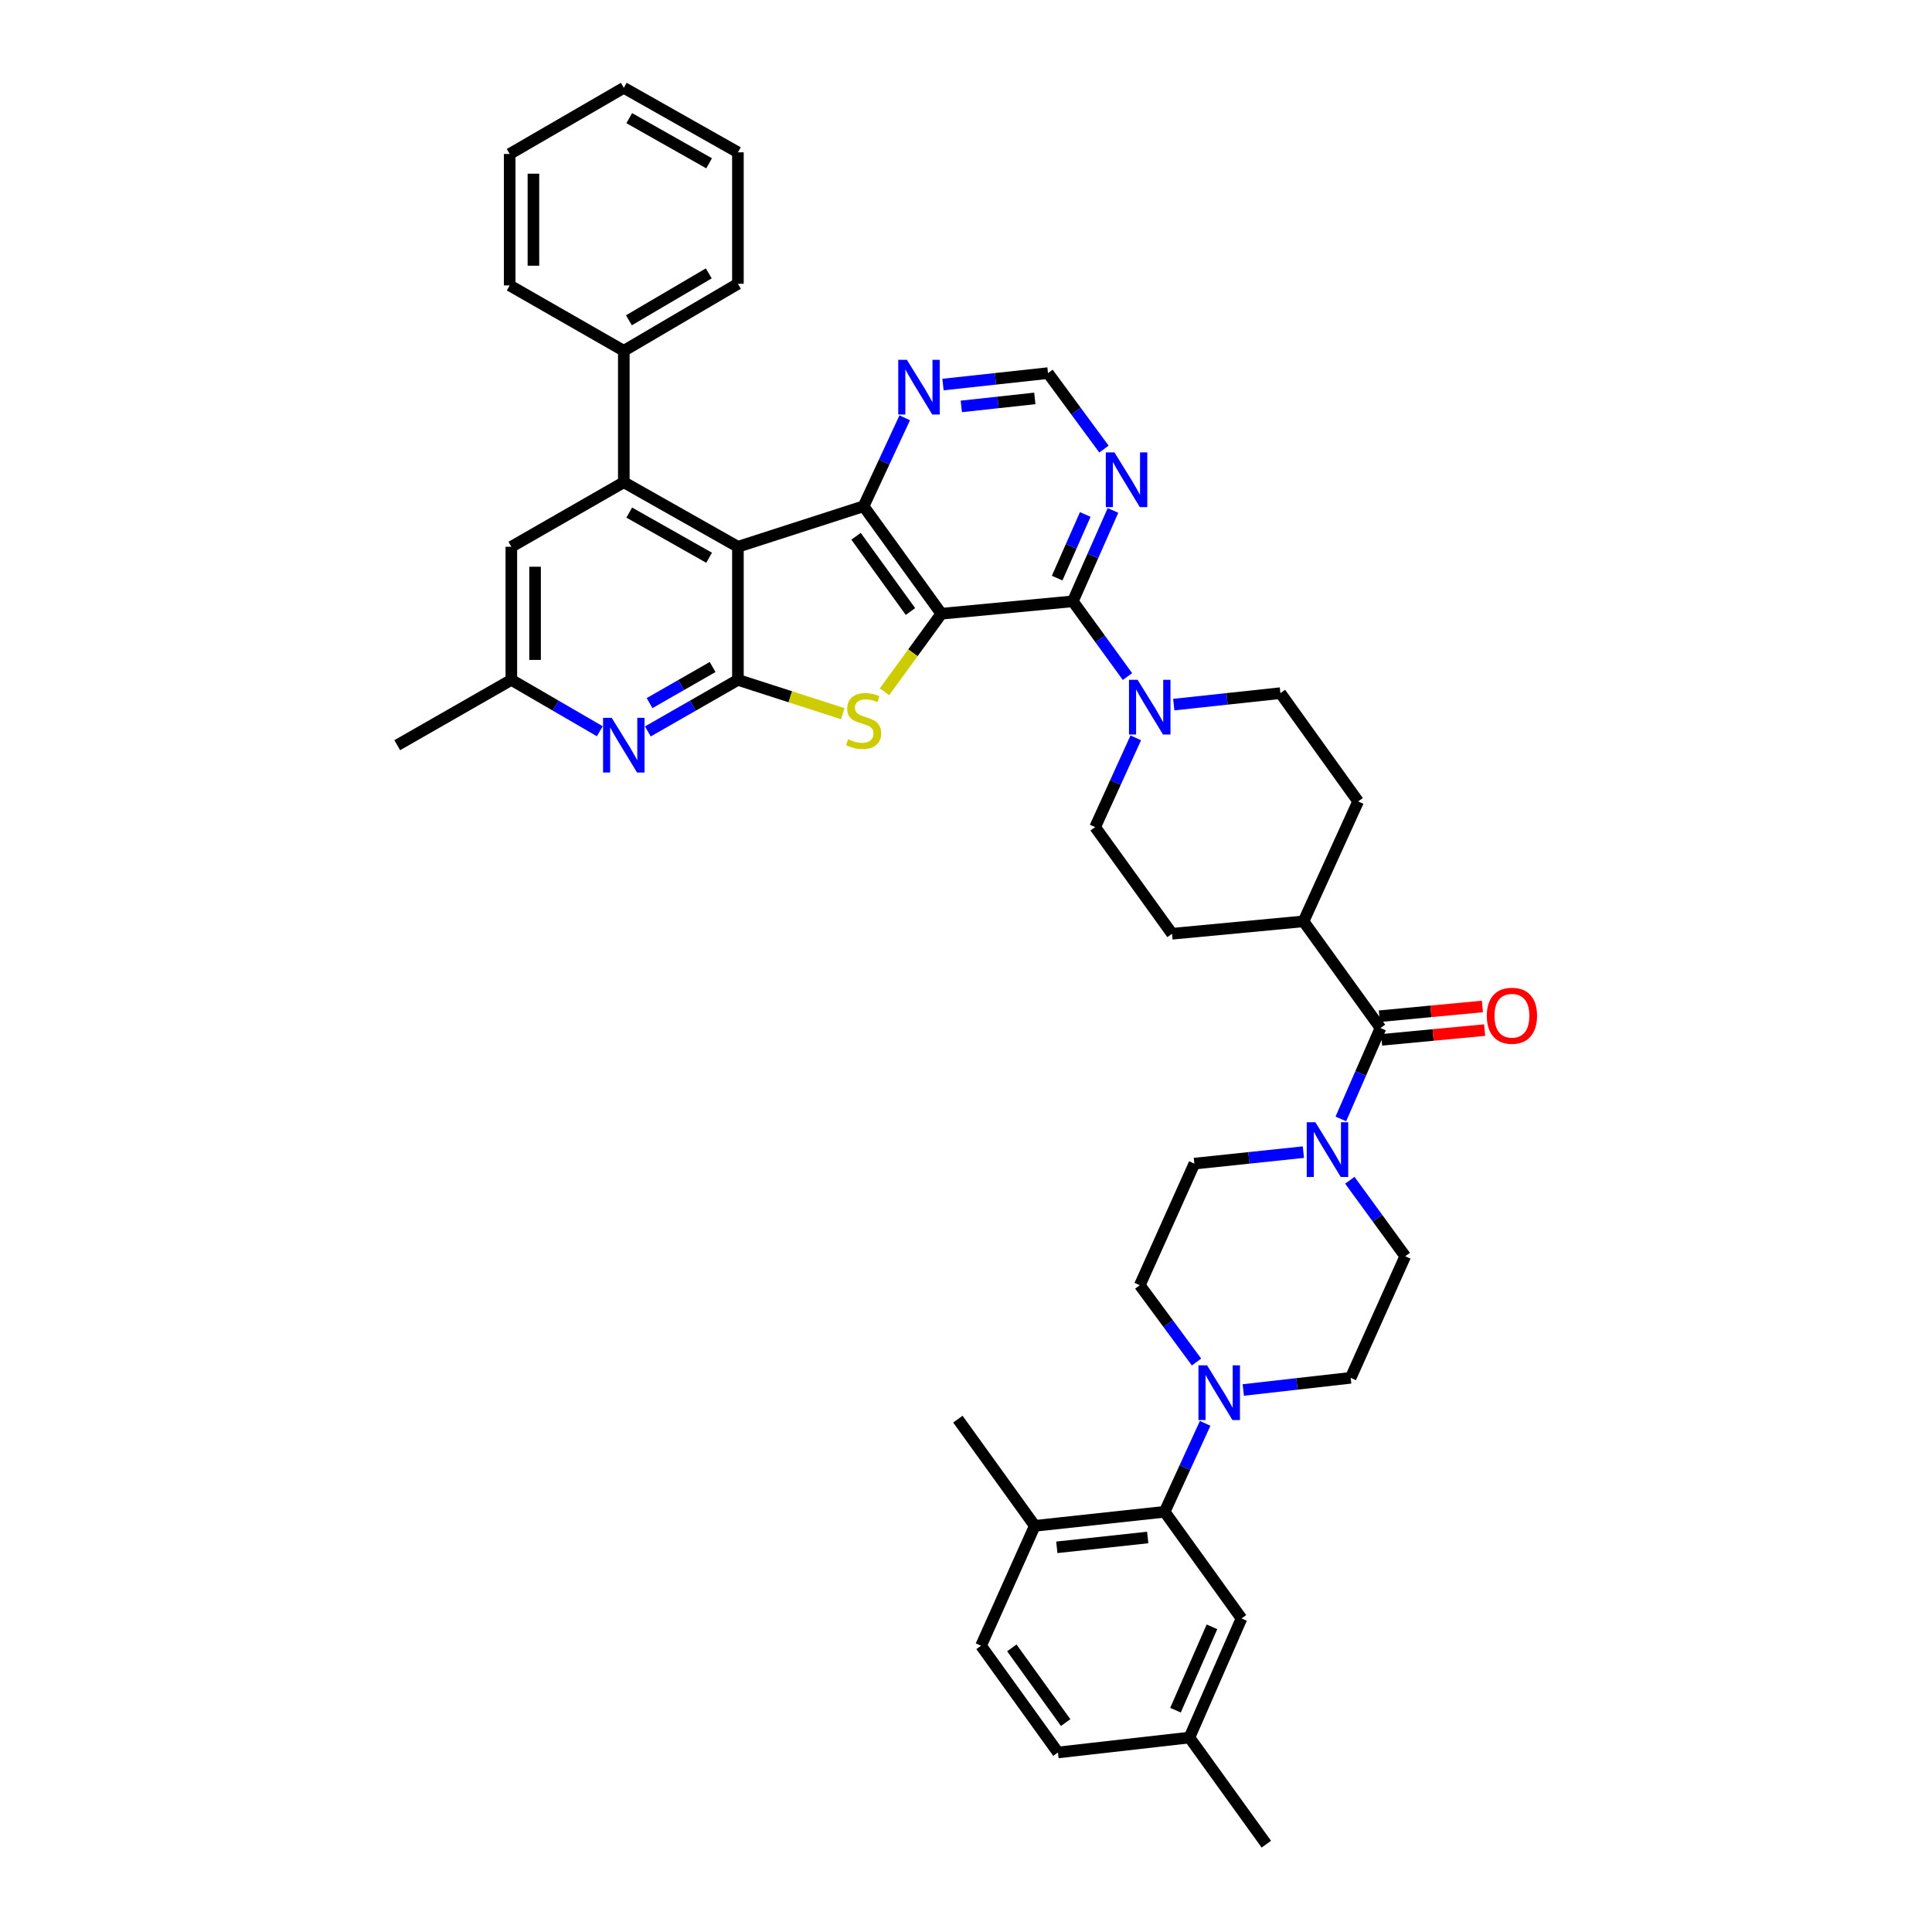 <?xml version='1.0' encoding='iso-8859-1'?>
<svg version='1.1' baseProfile='full'
              xmlns='http://www.w3.org/2000/svg'
                      xmlns:rdkit='http://www.rdkit.org/xml'
                      xmlns:xlink='http://www.w3.org/1999/xlink'
                  xml:space='preserve'
width='1000px' height='1000px' viewBox='0 0 1000 1000'>
<!-- END OF HEADER -->
<rect style='opacity:1.0;fill:#FFFFFF;stroke:none' width='1000' height='1000' x='0' y='0'> </rect>
<path class='bond-2' d='M 487.241,317.667 L 472.515,337.873' style='fill:none;fill-rule:evenodd;stroke:#000000;stroke-width:6px;stroke-linecap:butt;stroke-linejoin:miter;stroke-opacity:1' />
<path class='bond-2' d='M 472.515,337.873 L 457.79,358.079' style='fill:none;fill-rule:evenodd;stroke:#CCCC00;stroke-width:6px;stroke-linecap:butt;stroke-linejoin:miter;stroke-opacity:1' />
<path class='bond-3' d='M 487.241,317.667 L 447.002,262.03' style='fill:none;fill-rule:evenodd;stroke:#000000;stroke-width:6px;stroke-linecap:butt;stroke-linejoin:miter;stroke-opacity:1' />
<path class='bond-3' d='M 471.254,316.519 L 443.087,277.572' style='fill:none;fill-rule:evenodd;stroke:#000000;stroke-width:6px;stroke-linecap:butt;stroke-linejoin:miter;stroke-opacity:1' />
<path class='bond-4' d='M 487.241,317.667 L 555.296,311.247' style='fill:none;fill-rule:evenodd;stroke:#000000;stroke-width:6px;stroke-linecap:butt;stroke-linejoin:miter;stroke-opacity:1' />
<path class='bond-0' d='M 381.942,283.009 L 447.002,262.03' style='fill:none;fill-rule:evenodd;stroke:#000000;stroke-width:6px;stroke-linecap:butt;stroke-linejoin:miter;stroke-opacity:1' />
<path class='bond-5' d='M 381.942,283.009 L 322.879,249.612' style='fill:none;fill-rule:evenodd;stroke:#000000;stroke-width:6px;stroke-linecap:butt;stroke-linejoin:miter;stroke-opacity:1' />
<path class='bond-5' d='M 367.038,288.689 L 325.694,265.312' style='fill:none;fill-rule:evenodd;stroke:#000000;stroke-width:6px;stroke-linecap:butt;stroke-linejoin:miter;stroke-opacity:1' />
<path class='bond-41' d='M 381.942,283.009 L 381.942,351.903' style='fill:none;fill-rule:evenodd;stroke:#000000;stroke-width:6px;stroke-linecap:butt;stroke-linejoin:miter;stroke-opacity:1' />
<path class='bond-1' d='M 381.942,351.903 L 409.077,360.653' style='fill:none;fill-rule:evenodd;stroke:#000000;stroke-width:6px;stroke-linecap:butt;stroke-linejoin:miter;stroke-opacity:1' />
<path class='bond-1' d='M 409.077,360.653 L 436.213,369.403' style='fill:none;fill-rule:evenodd;stroke:#CCCC00;stroke-width:6px;stroke-linecap:butt;stroke-linejoin:miter;stroke-opacity:1' />
<path class='bond-7' d='M 381.942,351.903 L 358.631,365.245' style='fill:none;fill-rule:evenodd;stroke:#000000;stroke-width:6px;stroke-linecap:butt;stroke-linejoin:miter;stroke-opacity:1' />
<path class='bond-7' d='M 358.631,365.245 L 335.32,378.588' style='fill:none;fill-rule:evenodd;stroke:#0000FF;stroke-width:6px;stroke-linecap:butt;stroke-linejoin:miter;stroke-opacity:1' />
<path class='bond-7' d='M 368.848,345.247 L 352.531,354.587' style='fill:none;fill-rule:evenodd;stroke:#000000;stroke-width:6px;stroke-linecap:butt;stroke-linejoin:miter;stroke-opacity:1' />
<path class='bond-7' d='M 352.531,354.587 L 336.213,363.927' style='fill:none;fill-rule:evenodd;stroke:#0000FF;stroke-width:6px;stroke-linecap:butt;stroke-linejoin:miter;stroke-opacity:1' />
<path class='bond-13' d='M 447.002,262.03 L 457.647,239.142' style='fill:none;fill-rule:evenodd;stroke:#000000;stroke-width:6px;stroke-linecap:butt;stroke-linejoin:miter;stroke-opacity:1' />
<path class='bond-13' d='M 457.647,239.142 L 468.293,216.254' style='fill:none;fill-rule:evenodd;stroke:#0000FF;stroke-width:6px;stroke-linecap:butt;stroke-linejoin:miter;stroke-opacity:1' />
<path class='bond-6' d='M 555.296,311.247 L 569.439,330.717' style='fill:none;fill-rule:evenodd;stroke:#000000;stroke-width:6px;stroke-linecap:butt;stroke-linejoin:miter;stroke-opacity:1' />
<path class='bond-6' d='M 569.439,330.717 L 583.583,350.186' style='fill:none;fill-rule:evenodd;stroke:#0000FF;stroke-width:6px;stroke-linecap:butt;stroke-linejoin:miter;stroke-opacity:1' />
<path class='bond-12' d='M 555.296,311.247 L 565.689,287.725' style='fill:none;fill-rule:evenodd;stroke:#000000;stroke-width:6px;stroke-linecap:butt;stroke-linejoin:miter;stroke-opacity:1' />
<path class='bond-12' d='M 565.689,287.725 L 576.082,264.203' style='fill:none;fill-rule:evenodd;stroke:#0000FF;stroke-width:6px;stroke-linecap:butt;stroke-linejoin:miter;stroke-opacity:1' />
<path class='bond-12' d='M 547.181,299.228 L 554.456,282.762' style='fill:none;fill-rule:evenodd;stroke:#000000;stroke-width:6px;stroke-linecap:butt;stroke-linejoin:miter;stroke-opacity:1' />
<path class='bond-12' d='M 554.456,282.762 L 561.731,266.296' style='fill:none;fill-rule:evenodd;stroke:#0000FF;stroke-width:6px;stroke-linecap:butt;stroke-linejoin:miter;stroke-opacity:1' />
<path class='bond-14' d='M 322.879,249.612 L 264.669,283.009' style='fill:none;fill-rule:evenodd;stroke:#000000;stroke-width:6px;stroke-linecap:butt;stroke-linejoin:miter;stroke-opacity:1' />
<path class='bond-18' d='M 322.879,249.612 L 322.879,181.571' style='fill:none;fill-rule:evenodd;stroke:#000000;stroke-width:6px;stroke-linecap:butt;stroke-linejoin:miter;stroke-opacity:1' />
<path class='bond-24' d='M 587.878,381.904 L 577.362,405.008' style='fill:none;fill-rule:evenodd;stroke:#0000FF;stroke-width:6px;stroke-linecap:butt;stroke-linejoin:miter;stroke-opacity:1' />
<path class='bond-24' d='M 577.362,405.008 L 566.847,428.111' style='fill:none;fill-rule:evenodd;stroke:#000000;stroke-width:6px;stroke-linecap:butt;stroke-linejoin:miter;stroke-opacity:1' />
<path class='bond-25' d='M 607.539,364.701 L 635.135,361.734' style='fill:none;fill-rule:evenodd;stroke:#0000FF;stroke-width:6px;stroke-linecap:butt;stroke-linejoin:miter;stroke-opacity:1' />
<path class='bond-25' d='M 635.135,361.734 L 662.731,358.766' style='fill:none;fill-rule:evenodd;stroke:#000000;stroke-width:6px;stroke-linecap:butt;stroke-linejoin:miter;stroke-opacity:1' />
<path class='bond-16' d='M 310.456,378.494 L 287.563,365.198' style='fill:none;fill-rule:evenodd;stroke:#0000FF;stroke-width:6px;stroke-linecap:butt;stroke-linejoin:miter;stroke-opacity:1' />
<path class='bond-16' d='M 287.563,365.198 L 264.669,351.903' style='fill:none;fill-rule:evenodd;stroke:#000000;stroke-width:6px;stroke-linecap:butt;stroke-linejoin:miter;stroke-opacity:1' />
<path class='bond-8' d='M 714.534,532.114 L 674.704,476.892' style='fill:none;fill-rule:evenodd;stroke:#000000;stroke-width:6px;stroke-linecap:butt;stroke-linejoin:miter;stroke-opacity:1' />
<path class='bond-9' d='M 714.534,532.114 L 704.279,555.635' style='fill:none;fill-rule:evenodd;stroke:#000000;stroke-width:6px;stroke-linecap:butt;stroke-linejoin:miter;stroke-opacity:1' />
<path class='bond-9' d='M 704.279,555.635 L 694.023,579.155' style='fill:none;fill-rule:evenodd;stroke:#0000FF;stroke-width:6px;stroke-linecap:butt;stroke-linejoin:miter;stroke-opacity:1' />
<path class='bond-27' d='M 715.113,538.227 L 741.78,535.7' style='fill:none;fill-rule:evenodd;stroke:#000000;stroke-width:6px;stroke-linecap:butt;stroke-linejoin:miter;stroke-opacity:1' />
<path class='bond-27' d='M 741.78,535.7 L 768.446,533.173' style='fill:none;fill-rule:evenodd;stroke:#FF0000;stroke-width:6px;stroke-linecap:butt;stroke-linejoin:miter;stroke-opacity:1' />
<path class='bond-27' d='M 713.955,526.001 L 740.621,523.474' style='fill:none;fill-rule:evenodd;stroke:#000000;stroke-width:6px;stroke-linecap:butt;stroke-linejoin:miter;stroke-opacity:1' />
<path class='bond-27' d='M 740.621,523.474 L 767.288,520.947' style='fill:none;fill-rule:evenodd;stroke:#FF0000;stroke-width:6px;stroke-linecap:butt;stroke-linejoin:miter;stroke-opacity:1' />
<path class='bond-20' d='M 674.629,596.345 L 646.414,599.318' style='fill:none;fill-rule:evenodd;stroke:#0000FF;stroke-width:6px;stroke-linecap:butt;stroke-linejoin:miter;stroke-opacity:1' />
<path class='bond-20' d='M 646.414,599.318 L 618.2,602.29' style='fill:none;fill-rule:evenodd;stroke:#000000;stroke-width:6px;stroke-linecap:butt;stroke-linejoin:miter;stroke-opacity:1' />
<path class='bond-21' d='M 698.668,610.899 L 713.008,630.569' style='fill:none;fill-rule:evenodd;stroke:#0000FF;stroke-width:6px;stroke-linecap:butt;stroke-linejoin:miter;stroke-opacity:1' />
<path class='bond-21' d='M 713.008,630.569 L 727.347,650.239' style='fill:none;fill-rule:evenodd;stroke:#000000;stroke-width:6px;stroke-linecap:butt;stroke-linejoin:miter;stroke-opacity:1' />
<path class='bond-10' d='M 643.506,719.456 L 671.307,716.306' style='fill:none;fill-rule:evenodd;stroke:#0000FF;stroke-width:6px;stroke-linecap:butt;stroke-linejoin:miter;stroke-opacity:1' />
<path class='bond-10' d='M 671.307,716.306 L 699.108,713.157' style='fill:none;fill-rule:evenodd;stroke:#000000;stroke-width:6px;stroke-linecap:butt;stroke-linejoin:miter;stroke-opacity:1' />
<path class='bond-11' d='M 623.79,736.721 L 613.302,759.611' style='fill:none;fill-rule:evenodd;stroke:#0000FF;stroke-width:6px;stroke-linecap:butt;stroke-linejoin:miter;stroke-opacity:1' />
<path class='bond-11' d='M 613.302,759.611 L 602.815,782.501' style='fill:none;fill-rule:evenodd;stroke:#000000;stroke-width:6px;stroke-linecap:butt;stroke-linejoin:miter;stroke-opacity:1' />
<path class='bond-46' d='M 619.318,704.977 L 604.64,685.103' style='fill:none;fill-rule:evenodd;stroke:#0000FF;stroke-width:6px;stroke-linecap:butt;stroke-linejoin:miter;stroke-opacity:1' />
<path class='bond-46' d='M 604.64,685.103 L 589.961,665.228' style='fill:none;fill-rule:evenodd;stroke:#000000;stroke-width:6px;stroke-linecap:butt;stroke-linejoin:miter;stroke-opacity:1' />
<path class='bond-19' d='M 602.815,782.501 L 535.599,789.774' style='fill:none;fill-rule:evenodd;stroke:#000000;stroke-width:6px;stroke-linecap:butt;stroke-linejoin:miter;stroke-opacity:1' />
<path class='bond-19' d='M 594.054,795.802 L 547.003,800.892' style='fill:none;fill-rule:evenodd;stroke:#000000;stroke-width:6px;stroke-linecap:butt;stroke-linejoin:miter;stroke-opacity:1' />
<path class='bond-26' d='M 602.815,782.501 L 642.597,837.716' style='fill:none;fill-rule:evenodd;stroke:#000000;stroke-width:6px;stroke-linecap:butt;stroke-linejoin:miter;stroke-opacity:1' />
<path class='bond-15' d='M 571.407,232.449 L 556.925,212.785' style='fill:none;fill-rule:evenodd;stroke:#0000FF;stroke-width:6px;stroke-linecap:butt;stroke-linejoin:miter;stroke-opacity:1' />
<path class='bond-15' d='M 556.925,212.785 L 542.442,193.122' style='fill:none;fill-rule:evenodd;stroke:#000000;stroke-width:6px;stroke-linecap:butt;stroke-linejoin:miter;stroke-opacity:1' />
<path class='bond-42' d='M 488.089,199.042 L 515.266,196.082' style='fill:none;fill-rule:evenodd;stroke:#0000FF;stroke-width:6px;stroke-linecap:butt;stroke-linejoin:miter;stroke-opacity:1' />
<path class='bond-42' d='M 515.266,196.082 L 542.442,193.122' style='fill:none;fill-rule:evenodd;stroke:#000000;stroke-width:6px;stroke-linecap:butt;stroke-linejoin:miter;stroke-opacity:1' />
<path class='bond-42' d='M 497.572,210.362 L 516.595,208.29' style='fill:none;fill-rule:evenodd;stroke:#0000FF;stroke-width:6px;stroke-linecap:butt;stroke-linejoin:miter;stroke-opacity:1' />
<path class='bond-42' d='M 516.595,208.29 L 535.619,206.218' style='fill:none;fill-rule:evenodd;stroke:#000000;stroke-width:6px;stroke-linecap:butt;stroke-linejoin:miter;stroke-opacity:1' />
<path class='bond-44' d='M 264.669,283.009 L 264.669,351.903' style='fill:none;fill-rule:evenodd;stroke:#000000;stroke-width:6px;stroke-linecap:butt;stroke-linejoin:miter;stroke-opacity:1' />
<path class='bond-44' d='M 276.95,293.343 L 276.95,341.569' style='fill:none;fill-rule:evenodd;stroke:#000000;stroke-width:6px;stroke-linecap:butt;stroke-linejoin:miter;stroke-opacity:1' />
<path class='bond-34' d='M 264.669,351.903 L 205.606,385.709' style='fill:none;fill-rule:evenodd;stroke:#000000;stroke-width:6px;stroke-linecap:butt;stroke-linejoin:miter;stroke-opacity:1' />
<path class='bond-17' d='M 674.704,476.892 L 702.97,414.814' style='fill:none;fill-rule:evenodd;stroke:#000000;stroke-width:6px;stroke-linecap:butt;stroke-linejoin:miter;stroke-opacity:1' />
<path class='bond-43' d='M 674.704,476.892 L 606.649,483.312' style='fill:none;fill-rule:evenodd;stroke:#000000;stroke-width:6px;stroke-linecap:butt;stroke-linejoin:miter;stroke-opacity:1' />
<path class='bond-35' d='M 322.879,181.571 L 381.942,146.885' style='fill:none;fill-rule:evenodd;stroke:#000000;stroke-width:6px;stroke-linecap:butt;stroke-linejoin:miter;stroke-opacity:1' />
<path class='bond-35' d='M 325.52,165.779 L 366.864,141.499' style='fill:none;fill-rule:evenodd;stroke:#000000;stroke-width:6px;stroke-linecap:butt;stroke-linejoin:miter;stroke-opacity:1' />
<path class='bond-36' d='M 322.879,181.571 L 263.816,147.738' style='fill:none;fill-rule:evenodd;stroke:#000000;stroke-width:6px;stroke-linecap:butt;stroke-linejoin:miter;stroke-opacity:1' />
<path class='bond-30' d='M 535.599,789.774 L 507.784,851.832' style='fill:none;fill-rule:evenodd;stroke:#000000;stroke-width:6px;stroke-linecap:butt;stroke-linejoin:miter;stroke-opacity:1' />
<path class='bond-33' d='M 535.599,789.774 L 495.797,734.546' style='fill:none;fill-rule:evenodd;stroke:#000000;stroke-width:6px;stroke-linecap:butt;stroke-linejoin:miter;stroke-opacity:1' />
<path class='bond-23' d='M 618.2,602.29 L 589.961,665.228' style='fill:none;fill-rule:evenodd;stroke:#000000;stroke-width:6px;stroke-linecap:butt;stroke-linejoin:miter;stroke-opacity:1' />
<path class='bond-22' d='M 727.347,650.239 L 699.108,713.157' style='fill:none;fill-rule:evenodd;stroke:#000000;stroke-width:6px;stroke-linecap:butt;stroke-linejoin:miter;stroke-opacity:1' />
<path class='bond-29' d='M 566.847,428.111 L 606.649,483.312' style='fill:none;fill-rule:evenodd;stroke:#000000;stroke-width:6px;stroke-linecap:butt;stroke-linejoin:miter;stroke-opacity:1' />
<path class='bond-28' d='M 662.731,358.766 L 702.97,414.814' style='fill:none;fill-rule:evenodd;stroke:#000000;stroke-width:6px;stroke-linecap:butt;stroke-linejoin:miter;stroke-opacity:1' />
<path class='bond-31' d='M 642.597,837.716 L 615.641,899.351' style='fill:none;fill-rule:evenodd;stroke:#000000;stroke-width:6px;stroke-linecap:butt;stroke-linejoin:miter;stroke-opacity:1' />
<path class='bond-31' d='M 627.302,842.041 L 608.433,885.185' style='fill:none;fill-rule:evenodd;stroke:#000000;stroke-width:6px;stroke-linecap:butt;stroke-linejoin:miter;stroke-opacity:1' />
<path class='bond-47' d='M 507.784,851.832 L 547.587,907.074' style='fill:none;fill-rule:evenodd;stroke:#000000;stroke-width:6px;stroke-linecap:butt;stroke-linejoin:miter;stroke-opacity:1' />
<path class='bond-47' d='M 523.718,852.939 L 551.58,891.609' style='fill:none;fill-rule:evenodd;stroke:#000000;stroke-width:6px;stroke-linecap:butt;stroke-linejoin:miter;stroke-opacity:1' />
<path class='bond-32' d='M 615.641,899.351 L 547.587,907.074' style='fill:none;fill-rule:evenodd;stroke:#000000;stroke-width:6px;stroke-linecap:butt;stroke-linejoin:miter;stroke-opacity:1' />
<path class='bond-37' d='M 615.641,899.351 L 655.458,954.545' style='fill:none;fill-rule:evenodd;stroke:#000000;stroke-width:6px;stroke-linecap:butt;stroke-linejoin:miter;stroke-opacity:1' />
<path class='bond-38' d='M 381.942,146.885 L 381.942,78.844' style='fill:none;fill-rule:evenodd;stroke:#000000;stroke-width:6px;stroke-linecap:butt;stroke-linejoin:miter;stroke-opacity:1' />
<path class='bond-39' d='M 263.816,147.738 L 263.816,79.697' style='fill:none;fill-rule:evenodd;stroke:#000000;stroke-width:6px;stroke-linecap:butt;stroke-linejoin:miter;stroke-opacity:1' />
<path class='bond-39' d='M 276.097,137.532 L 276.097,89.903' style='fill:none;fill-rule:evenodd;stroke:#000000;stroke-width:6px;stroke-linecap:butt;stroke-linejoin:miter;stroke-opacity:1' />
<path class='bond-45' d='M 381.942,78.844 L 322.879,45.455' style='fill:none;fill-rule:evenodd;stroke:#000000;stroke-width:6px;stroke-linecap:butt;stroke-linejoin:miter;stroke-opacity:1' />
<path class='bond-45' d='M 367.039,84.526 L 325.695,61.154' style='fill:none;fill-rule:evenodd;stroke:#000000;stroke-width:6px;stroke-linecap:butt;stroke-linejoin:miter;stroke-opacity:1' />
<path class='bond-40' d='M 263.816,79.697 L 322.879,45.455' style='fill:none;fill-rule:evenodd;stroke:#000000;stroke-width:6px;stroke-linecap:butt;stroke-linejoin:miter;stroke-opacity:1' />
<path  class='atom-3' d='M 439.002 382.602
Q 439.322 382.722, 440.642 383.282
Q 441.962 383.842, 443.402 384.202
Q 444.882 384.522, 446.322 384.522
Q 449.002 384.522, 450.562 383.242
Q 452.122 381.922, 452.122 379.642
Q 452.122 378.082, 451.322 377.122
Q 450.562 376.162, 449.362 375.642
Q 448.162 375.122, 446.162 374.522
Q 443.642 373.762, 442.122 373.042
Q 440.642 372.322, 439.562 370.802
Q 438.522 369.282, 438.522 366.722
Q 438.522 363.162, 440.922 360.962
Q 443.362 358.762, 448.162 358.762
Q 451.442 358.762, 455.162 360.322
L 454.242 363.402
Q 450.842 362.002, 448.282 362.002
Q 445.522 362.002, 444.002 363.162
Q 442.482 364.282, 442.522 366.242
Q 442.522 367.762, 443.282 368.682
Q 444.082 369.602, 445.202 370.122
Q 446.362 370.642, 448.282 371.242
Q 450.842 372.042, 452.362 372.842
Q 453.882 373.642, 454.962 375.282
Q 456.082 376.882, 456.082 379.642
Q 456.082 383.562, 453.442 385.682
Q 450.842 387.762, 446.482 387.762
Q 443.962 387.762, 442.042 387.202
Q 440.162 386.682, 437.922 385.762
L 439.002 382.602
' fill='#CCCC00'/>
<path  class='atom-7' d='M 588.839 351.879
L 598.119 366.879
Q 599.039 368.359, 600.519 371.039
Q 601.999 373.719, 602.079 373.879
L 602.079 351.879
L 605.839 351.879
L 605.839 380.199
L 601.959 380.199
L 591.999 363.799
Q 590.839 361.879, 589.599 359.679
Q 588.399 357.479, 588.039 356.799
L 588.039 380.199
L 584.359 380.199
L 584.359 351.879
L 588.839 351.879
' fill='#0000FF'/>
<path  class='atom-8' d='M 316.619 371.549
L 325.899 386.549
Q 326.819 388.029, 328.299 390.709
Q 329.779 393.389, 329.859 393.549
L 329.859 371.549
L 333.619 371.549
L 333.619 399.869
L 329.739 399.869
L 319.779 383.469
Q 318.619 381.549, 317.379 379.349
Q 316.179 377.149, 315.819 376.469
L 315.819 399.869
L 312.139 399.869
L 312.139 371.549
L 316.619 371.549
' fill='#0000FF'/>
<path  class='atom-10' d='M 680.841 580.871
L 690.121 595.871
Q 691.041 597.351, 692.521 600.031
Q 694.001 602.711, 694.081 602.871
L 694.081 580.871
L 697.841 580.871
L 697.841 609.191
L 693.961 609.191
L 684.001 592.791
Q 682.841 590.871, 681.601 588.671
Q 680.401 586.471, 680.041 585.791
L 680.041 609.191
L 676.361 609.191
L 676.361 580.871
L 680.841 580.871
' fill='#0000FF'/>
<path  class='atom-11' d='M 624.794 706.706
L 634.074 721.706
Q 634.994 723.186, 636.474 725.866
Q 637.954 728.546, 638.034 728.706
L 638.034 706.706
L 641.794 706.706
L 641.794 735.026
L 637.914 735.026
L 627.954 718.626
Q 626.794 716.706, 625.554 714.506
Q 624.354 712.306, 623.994 711.626
L 623.994 735.026
L 620.314 735.026
L 620.314 706.706
L 624.794 706.706
' fill='#0000FF'/>
<path  class='atom-13' d='M 576.838 234.163
L 586.118 249.163
Q 587.038 250.643, 588.518 253.323
Q 589.998 256.003, 590.078 256.163
L 590.078 234.163
L 593.838 234.163
L 593.838 262.483
L 589.958 262.483
L 579.998 246.083
Q 578.838 244.163, 577.598 241.963
Q 576.398 239.763, 576.038 239.083
L 576.038 262.483
L 572.358 262.483
L 572.358 234.163
L 576.838 234.163
' fill='#0000FF'/>
<path  class='atom-14' d='M 469.41 186.235
L 478.69 201.235
Q 479.61 202.715, 481.09 205.395
Q 482.57 208.075, 482.65 208.235
L 482.65 186.235
L 486.41 186.235
L 486.41 214.555
L 482.53 214.555
L 472.57 198.155
Q 471.41 196.235, 470.17 194.035
Q 468.97 191.835, 468.61 191.155
L 468.61 214.555
L 464.93 214.555
L 464.93 186.235
L 469.41 186.235
' fill='#0000FF'/>
<path  class='atom-28' d='M 769.576 525.746
Q 769.576 518.946, 772.936 515.146
Q 776.296 511.346, 782.576 511.346
Q 788.856 511.346, 792.216 515.146
Q 795.576 518.946, 795.576 525.746
Q 795.576 532.626, 792.176 536.546
Q 788.776 540.426, 782.576 540.426
Q 776.336 540.426, 772.936 536.546
Q 769.576 532.666, 769.576 525.746
M 782.576 537.226
Q 786.896 537.226, 789.216 534.346
Q 791.576 531.426, 791.576 525.746
Q 791.576 520.186, 789.216 517.386
Q 786.896 514.546, 782.576 514.546
Q 778.256 514.546, 775.896 517.346
Q 773.576 520.146, 773.576 525.746
Q 773.576 531.466, 775.896 534.346
Q 778.256 537.226, 782.576 537.226
' fill='#FF0000'/>
</svg>
